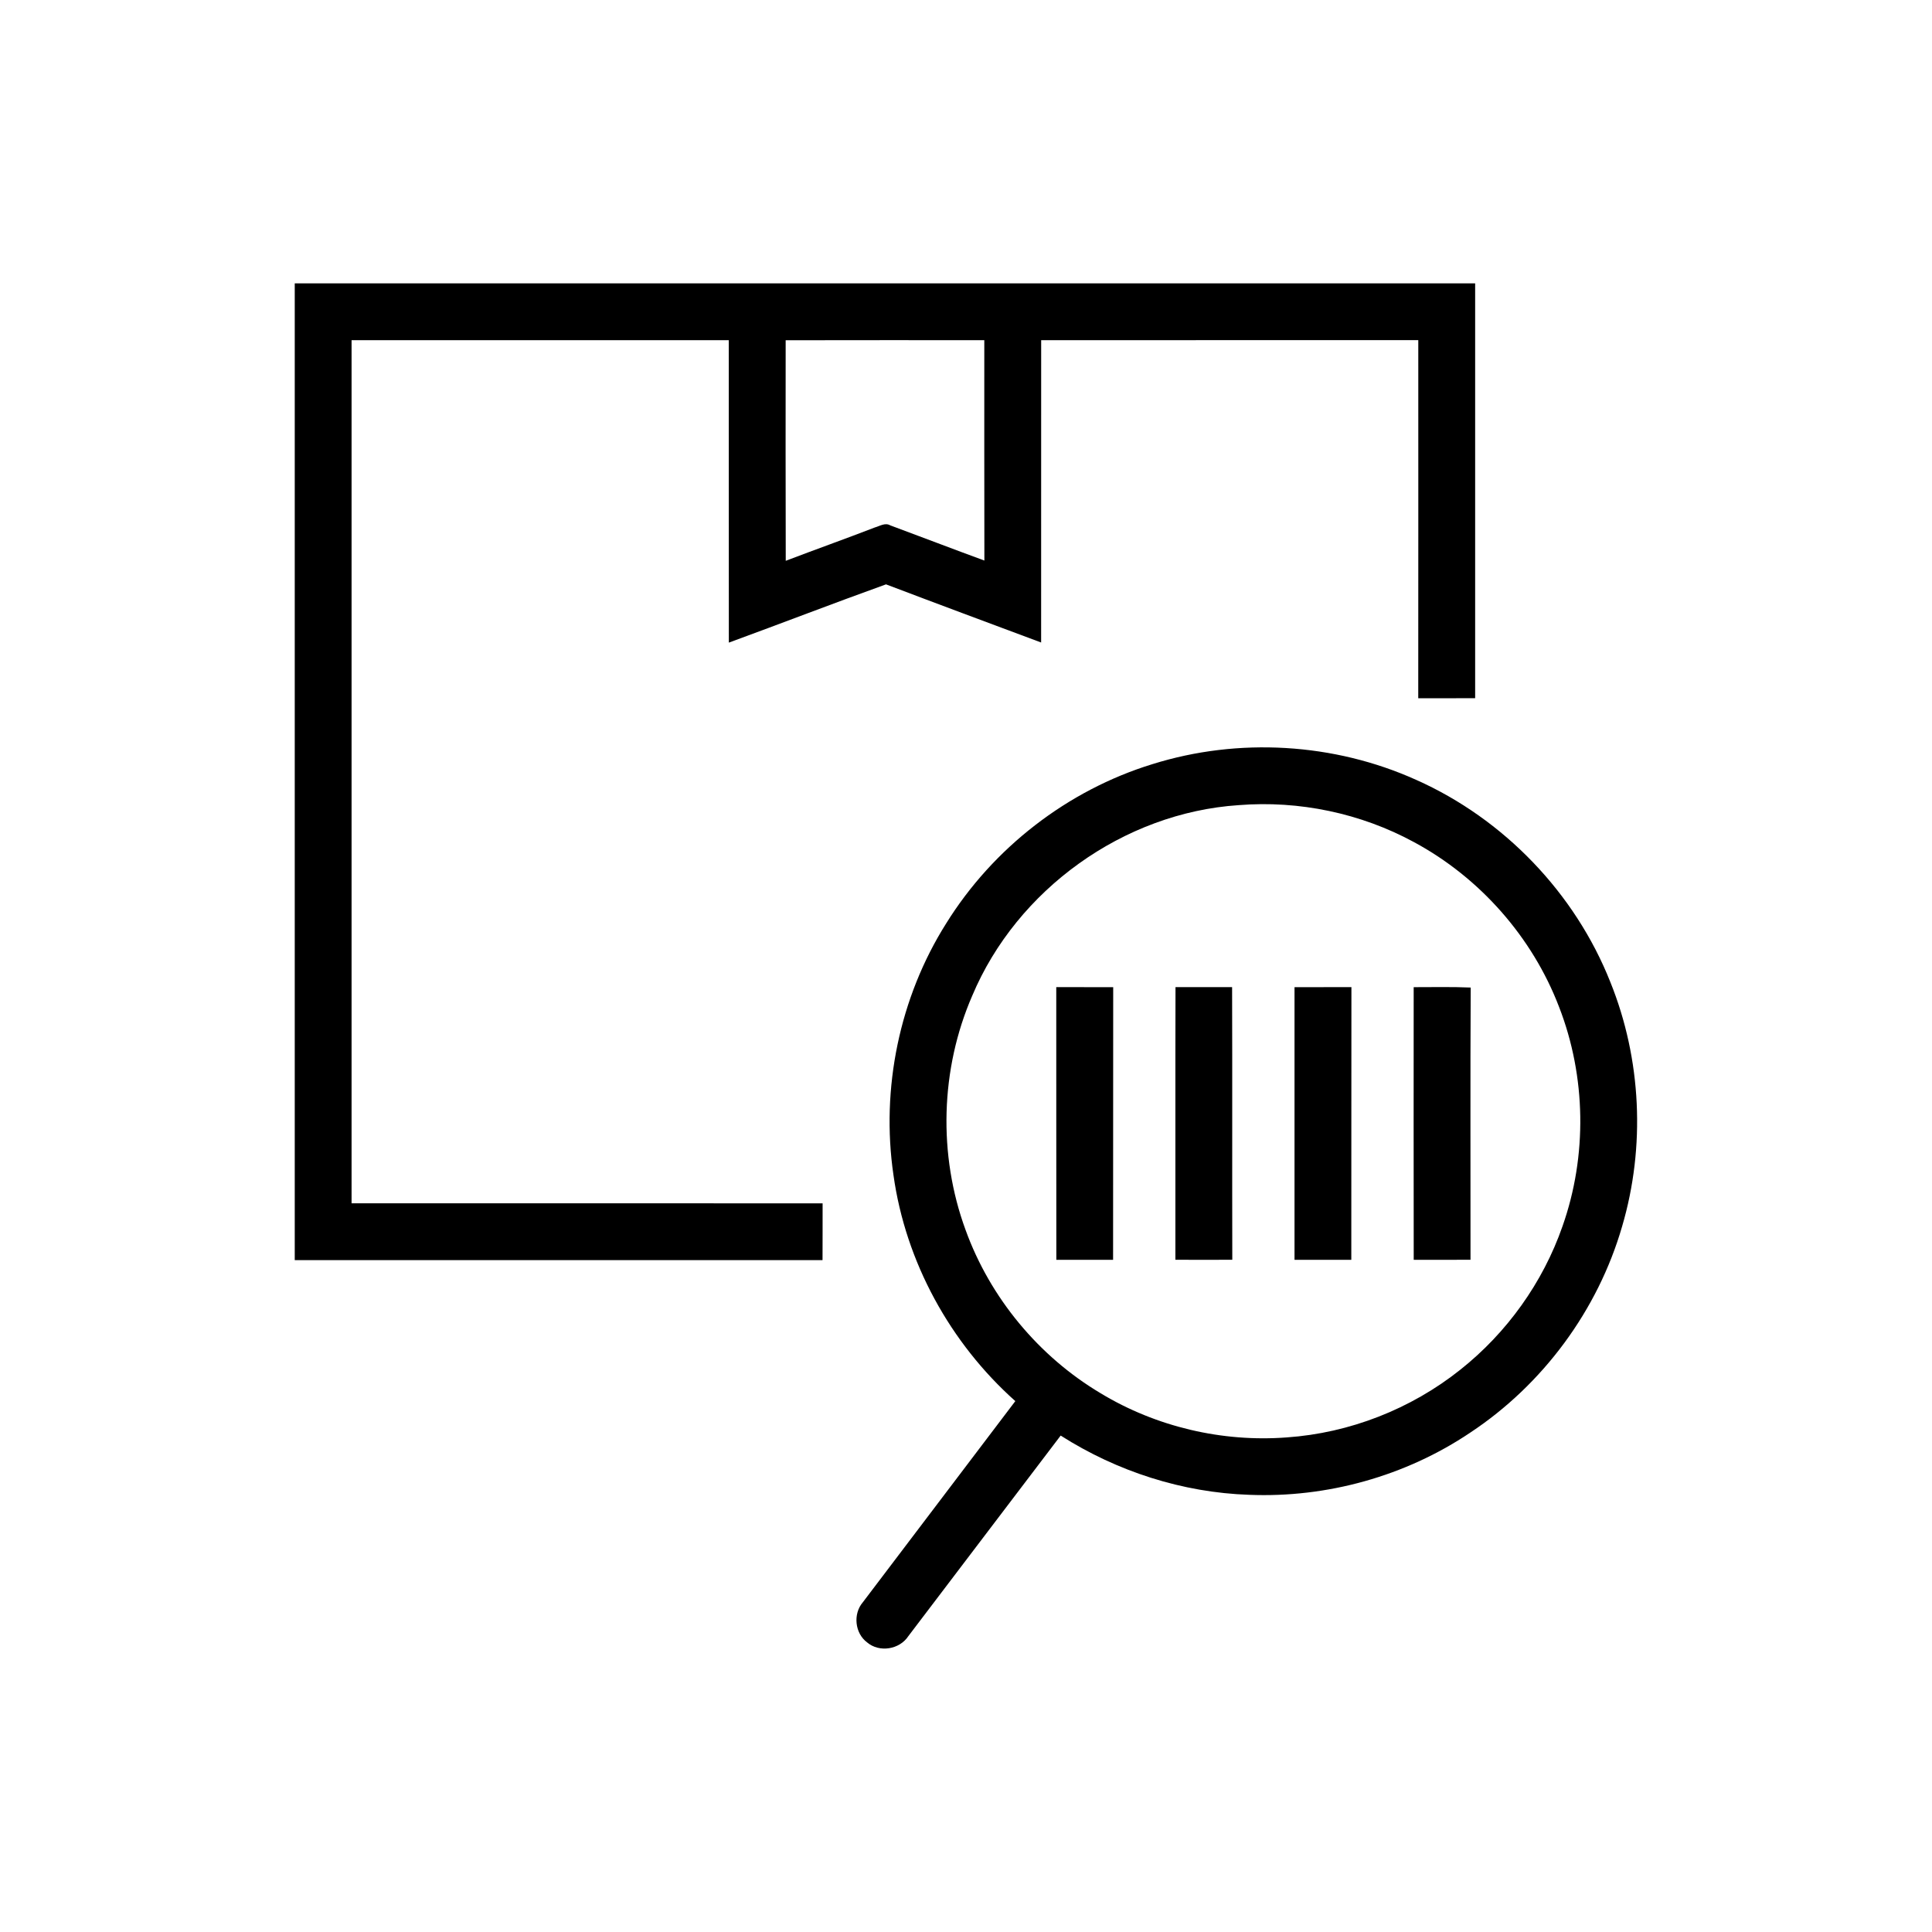 <?xml version="1.0" encoding="UTF-8" ?>
<!DOCTYPE svg PUBLIC "-//W3C//DTD SVG 1.1//EN" "http://www.w3.org/Graphics/SVG/1.1/DTD/svg11.dtd">
<svg width="512pt" height="512pt" viewBox="0 0 512 512" version="1.1" xmlns="http://www.w3.org/2000/svg">
<g id="#000000ff">
<path fill="#000000" opacity="1.00" d=" M 78.11 75.09 C 182.38 75.08 286.65 75.08 390.93 75.09 C 390.94 111.73 390.94 148.38 390.93 185.03 C 385.90 185.05 380.88 185.03 375.85 185.05 C 375.88 153.41 375.86 121.78 375.86 90.14 C 342.55 90.16 309.23 90.14 275.92 90.15 C 275.90 116.86 275.91 143.56 275.91 170.27 C 262.20 165.15 248.48 160.06 234.80 154.86 C 220.87 159.87 207.06 165.21 193.15 170.30 C 193.11 143.58 193.16 116.87 193.13 90.15 C 159.81 90.14 126.49 90.15 93.17 90.15 C 93.17 166.40 93.18 242.64 93.17 318.89 C 134.78 318.90 176.39 318.87 218.00 318.90 C 218.03 323.92 217.97 328.93 217.98 333.95 C 171.36 333.96 124.73 333.96 78.11 333.95 C 78.11 247.66 78.10 161.37 78.11 75.09 M 208.21 90.17 C 208.20 109.65 208.17 129.14 208.23 148.62 C 216.09 145.62 224.01 142.81 231.85 139.78 C 233.15 139.42 234.56 138.44 235.91 139.22 C 244.24 142.30 252.52 145.50 260.87 148.55 C 260.82 129.08 260.86 109.62 260.85 90.15 C 243.30 90.16 225.76 90.12 208.21 90.17 Z" />
<path fill="#000000" opacity="1.00" d=" M 305.39 202.51 C 328.18 195.37 353.54 196.86 375.32 206.68 C 398.53 217.02 417.41 236.66 426.77 260.29 C 435.01 280.71 436.09 303.91 429.87 325.03 C 423.45 347.22 408.89 366.92 389.63 379.66 C 372.50 391.19 351.65 396.98 331.04 396.14 C 313.36 395.55 295.98 389.93 281.09 380.44 C 267.60 398.13 254.21 415.89 240.73 433.58 C 238.41 437.14 233.06 438.02 229.80 435.26 C 226.53 432.83 226.02 427.71 228.65 424.63 C 242.11 406.84 255.62 389.10 269.07 371.31 C 251.78 355.90 239.99 334.39 236.78 311.42 C 233.41 288.46 238.36 264.35 250.75 244.71 C 263.16 224.73 282.90 209.42 305.39 202.51 M 328.27 213.37 C 297.77 215.39 269.50 235.72 257.66 263.86 C 249.20 283.32 248.57 306.02 255.88 325.93 C 262.38 343.91 275.28 359.47 291.70 369.24 C 306.40 378.13 323.90 382.23 341.01 380.93 C 357.67 379.77 373.91 373.41 386.97 363.01 C 399.34 353.21 408.89 339.88 414.08 324.97 C 420.67 306.31 420.34 285.30 413.17 266.85 C 406.09 248.34 392.18 232.58 374.74 223.18 C 360.63 215.51 344.28 212.09 328.27 213.37 Z" />
<path fill="#000000" opacity="1.00" d=" M 279.92 261.60 C 284.95 261.60 289.98 261.59 295.01 261.61 C 294.98 285.70 295.01 309.78 294.98 333.87 C 289.97 333.86 284.95 333.87 279.94 333.86 C 279.90 309.77 279.95 285.69 279.92 261.60 Z" />
<path fill="#000000" opacity="1.00" d=" M 311.49 333.85 C 311.52 309.76 311.45 285.68 311.52 261.60 C 316.52 261.59 321.52 261.60 326.52 261.60 C 326.60 285.68 326.51 309.77 326.57 333.85 C 321.54 333.87 316.52 333.88 311.49 333.85 Z" />
<path fill="#000000" opacity="1.00" d=" M 343.06 261.61 C 348.08 261.59 353.11 261.60 358.14 261.60 C 358.09 285.69 358.15 309.77 358.11 333.86 C 353.09 333.87 348.07 333.86 343.06 333.87 C 343.05 309.78 343.06 285.70 343.06 261.61 Z" />
<path fill="#000000" opacity="1.00" d=" M 374.64 261.61 C 379.68 261.62 384.72 261.49 389.75 261.71 C 389.62 285.75 389.72 309.80 389.70 333.85 C 384.68 333.88 379.66 333.86 374.65 333.87 C 374.61 309.78 374.63 285.70 374.64 261.61 Z" />
</g>
</svg>
